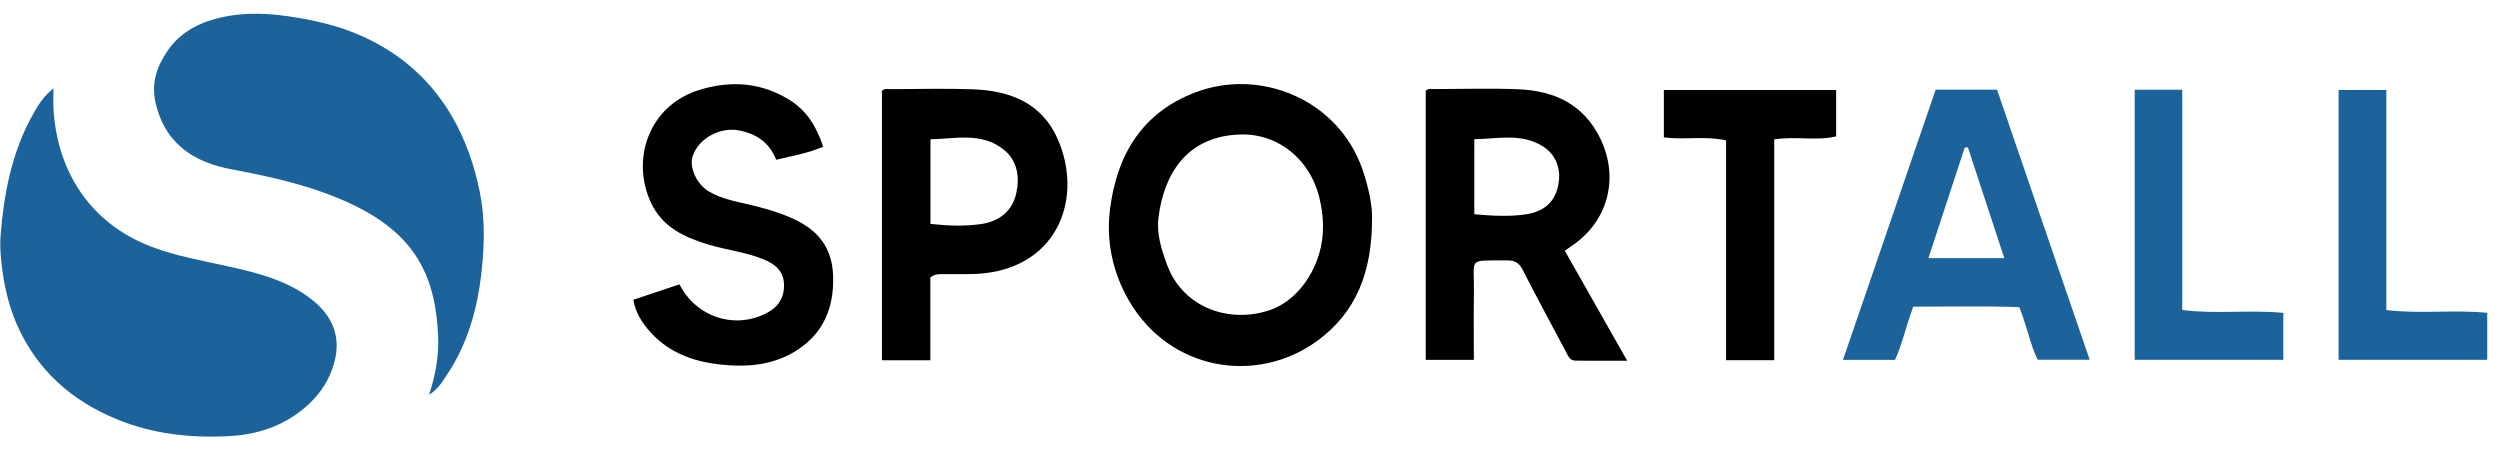 <svg width="178" height="32" viewBox="0 0 178 32" fill="none" xmlns="http://www.w3.org/2000/svg">
<path d="M3.807 6.297C3.807 6.873 3.787 7.306 3.81 7.737C4.037 11.967 6.239 15.84 10.791 17.57C12.564 18.243 14.419 18.561 16.254 18.968C18.382 19.44 20.485 19.965 22.235 21.357C23.53 22.387 24.214 23.74 23.894 25.397C23.606 26.894 22.791 28.138 21.596 29.116C20.102 30.34 18.361 30.923 16.463 31.041C13.662 31.216 10.905 30.917 8.298 29.843C5.07 28.513 2.603 26.331 1.186 23.065C0.681 21.901 0.381 20.702 0.196 19.443C0.06 18.52 -0.027 17.603 0.047 16.689C0.163 15.274 0.35 13.87 0.684 12.478C1.061 10.911 1.609 9.429 2.404 8.039C2.751 7.434 3.122 6.828 3.807 6.297Z" fill="#1C639B"/>
<path d="M30.55 28.102C31.04 26.626 31.256 25.256 31.195 23.911C31.003 19.667 29.599 16.628 24.844 14.446C22.204 13.234 19.394 12.599 16.553 12.069C15.213 11.82 13.936 11.383 12.884 10.472C11.939 9.654 11.395 8.633 11.092 7.387C10.745 5.959 11.149 4.783 11.896 3.666C12.656 2.531 13.746 1.819 15.063 1.422C16.857 0.88 18.658 0.886 20.494 1.155C22.347 1.425 24.154 1.833 25.861 2.611C28.574 3.845 30.71 5.741 32.202 8.323C33.169 9.997 33.784 11.8 34.168 13.707C34.544 15.575 34.488 17.447 34.292 19.288C34.009 21.945 33.297 24.517 31.763 26.779C31.456 27.233 31.179 27.72 30.55 28.102Z" fill="#1C639B"/>
<path d="M97.688 15.598C97.691 19.42 96.521 22.273 93.796 24.263C89.472 27.422 83.288 26.388 80.397 21.431C79.222 19.416 78.74 17.178 79.036 14.871C79.529 11.024 81.305 8.024 85.113 6.577C89.757 4.813 95.292 7.103 97.007 12.062C97.462 13.378 97.723 14.688 97.688 15.598ZM94.198 16.071C94.19 15.357 94.093 14.674 93.911 13.966C93.241 11.369 91.043 9.515 88.368 9.574C84.481 9.661 82.858 12.418 82.482 15.514C82.343 16.659 82.689 17.746 83.086 18.829C84.252 22.01 87.678 23.074 90.529 22.036C92.59 21.286 94.245 18.761 94.198 16.071Z" fill="black"/>
<path d="M111.413 17.851C112.889 20.453 114.314 22.967 115.854 25.682C114.452 25.682 113.286 25.698 112.12 25.672C111.77 25.664 111.64 25.322 111.496 25.05C110.46 23.1 109.407 21.158 108.404 19.191C108.156 18.704 107.835 18.536 107.329 18.541C104.432 18.567 104.983 18.274 104.943 20.81C104.918 22.391 104.938 23.972 104.938 25.621C103.774 25.621 102.671 25.621 101.512 25.621C101.512 19.23 101.512 12.853 101.512 6.47C101.692 6.27 101.938 6.344 102.155 6.343C104.142 6.337 106.132 6.274 108.115 6.356C110.682 6.462 112.78 7.436 113.959 9.899C115.257 12.61 114.545 15.61 112.093 17.377C111.889 17.523 111.681 17.665 111.413 17.851ZM104.97 15.254C106.275 15.368 107.516 15.444 108.729 15.247C110.092 15.025 110.897 14.183 111.005 12.759C111.076 11.829 110.694 10.925 109.805 10.389C108.263 9.459 106.623 9.894 104.971 9.911C104.97 11.76 104.97 13.451 104.97 15.254Z" fill="black"/>
<path d="M148.784 25.613C147.548 25.613 146.355 25.613 145.081 25.613C144.551 24.538 144.338 23.279 143.774 21.868C141.334 21.779 138.748 21.836 136.22 21.836C135.715 23.213 135.446 24.485 134.926 25.622C133.676 25.622 132.481 25.622 131.221 25.622C133.44 19.152 135.627 12.774 137.818 6.385C139.29 6.385 140.695 6.385 142.189 6.385C144.374 12.757 146.563 19.138 148.784 25.613ZM140.114 10.491C140.038 10.497 139.963 10.503 139.888 10.509C139.034 13.108 138.181 15.709 137.304 18.38C139.165 18.38 140.864 18.38 142.705 18.38C141.818 15.679 140.966 13.085 140.114 10.491Z" fill="#1C639B"/>
<path d="M45.091 21.343C46.271 20.95 47.326 20.597 48.379 20.246C49.568 22.587 52.326 23.483 54.606 22.277C55.437 21.837 55.863 21.164 55.819 20.205C55.777 19.267 55.154 18.792 54.395 18.478C53.145 17.961 51.789 17.812 50.498 17.429C48.769 16.917 47.18 16.197 46.354 14.444C44.922 11.404 46.139 7.49 49.871 6.377C52.099 5.713 54.243 5.88 56.242 7.133C57.459 7.896 58.15 9.045 58.607 10.444C57.519 10.918 56.419 11.093 55.266 11.376C54.785 10.156 53.865 9.52 52.6 9.283C51.253 9.032 49.733 9.85 49.314 11.131C49.062 11.903 49.59 13.092 50.435 13.609C51.409 14.205 52.533 14.363 53.612 14.63C54.729 14.906 55.826 15.231 56.846 15.76C58.433 16.582 59.272 17.843 59.32 19.697C59.377 21.891 58.649 23.665 56.826 24.882C55.481 25.779 53.906 26.092 52.312 26.027C50.045 25.936 47.9 25.417 46.294 23.631C45.713 22.986 45.251 22.261 45.091 21.343Z" fill="black"/>
<path d="M66.239 25.65C65.017 25.65 63.935 25.65 62.794 25.65C62.794 19.239 62.794 12.863 62.794 6.472C62.967 6.275 63.213 6.349 63.431 6.348C65.389 6.342 67.35 6.287 69.305 6.359C71.9 6.455 74.161 7.328 75.289 9.856C77.121 13.96 75.438 18.867 70.072 19.457C69.132 19.561 68.174 19.5 67.224 19.52C66.913 19.527 66.586 19.468 66.239 19.762C66.239 21.651 66.239 23.6 66.239 25.65ZM66.25 15.943C67.491 16.079 68.673 16.121 69.831 15.956C71.101 15.775 72.077 15.059 72.36 13.753C72.611 12.595 72.446 11.428 71.447 10.64C69.869 9.393 68.047 9.886 66.25 9.916C66.25 11.991 66.25 13.912 66.25 15.943Z" fill="black"/>
<path d="M126.326 9.923C126.326 15.2 126.326 20.4 126.326 25.648C125.169 25.648 124.087 25.648 122.896 25.648C122.896 20.44 122.896 15.248 122.896 9.994C121.39 9.665 119.948 9.971 118.466 9.783C118.466 8.677 118.466 7.576 118.466 6.41C122.529 6.41 126.598 6.41 130.734 6.41C130.734 7.498 130.734 8.549 130.734 9.709C129.355 10.048 127.884 9.684 126.326 9.923Z" fill="black"/>
<path d="M151.992 6.391C153.118 6.391 154.202 6.391 155.377 6.391C155.377 11.588 155.377 16.759 155.377 22.07C157.805 22.386 160.19 22.037 162.572 22.279C162.572 23.417 162.572 24.475 162.572 25.617C159.046 25.617 155.55 25.617 151.992 25.617C151.992 19.251 151.992 12.874 151.992 6.391Z" fill="#1C639B"/>
<path d="M169.909 22.076C172.336 22.368 174.72 22.033 177.091 22.273C177.091 23.426 177.091 24.482 177.091 25.616C173.554 25.616 170.057 25.616 166.507 25.616C166.507 19.232 166.507 12.853 166.507 6.41C167.615 6.41 168.717 6.41 169.909 6.41C169.909 11.596 169.909 16.768 169.909 22.076Z" fill="#1C639B"/>
</svg>

